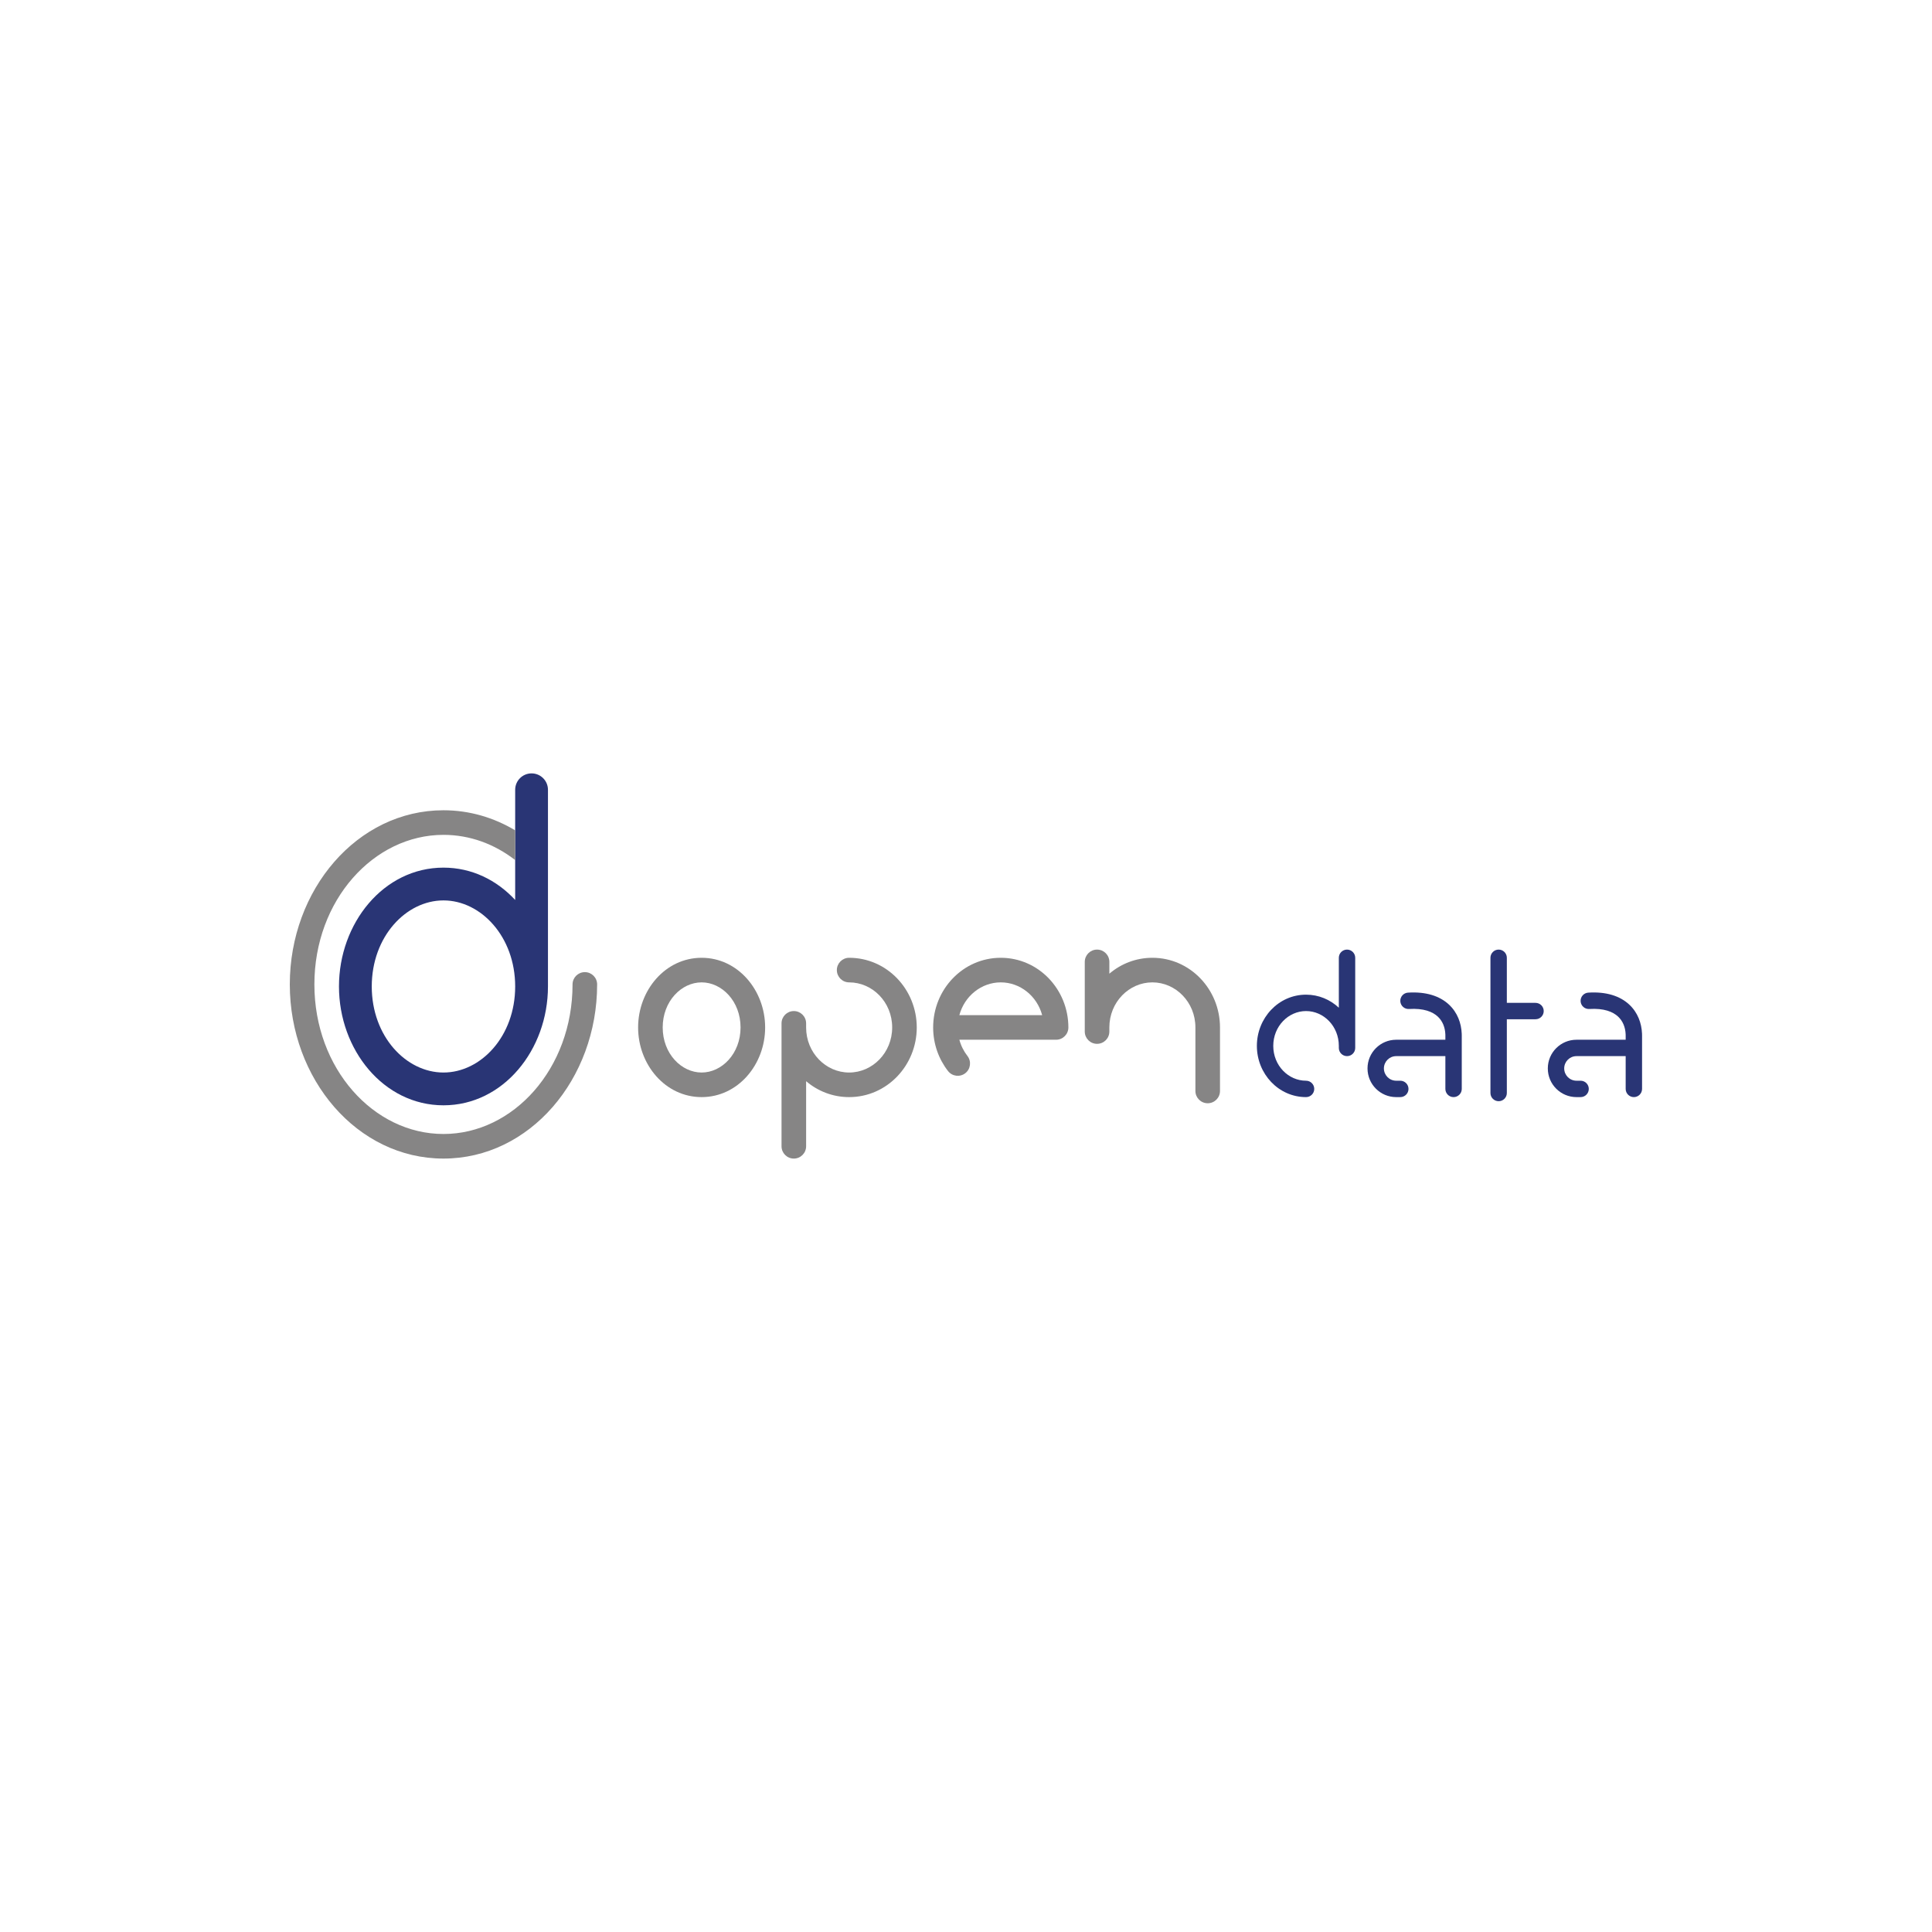 <svg xmlns="http://www.w3.org/2000/svg" version="1.1" xmlns:xlink="http://www.w3.org/1999/xlink" width="1000" height="1000"><rect width="100%" height="100%" fill="#333333" stroke="none"/><g clip-path="url(#SvgjsClipPath1065)"><rect width="1000" height="1000" fill="#ffffff"></rect><g transform="matrix(2.121,0,0,2.121,150,400.303)"><svg xmlns="http://www.w3.org/2000/svg" version="1.1" xmlns:xlink="http://www.w3.org/1999/xlink" width="330" height="94"><svg width="330" height="94" viewBox="0 0 330 94" fill="none" xmlns="http://www.w3.org/2000/svg">
<path d="M59 0C61.209 0 63 1.791 63 4V52C63 67.429 52.128 81 37.5 81C22.872 81 12 67.429 12 52C12 36.571 22.872 23 37.5 23C44.428 23 50.513 26.045 55 30.889V4C55 1.791 56.791 0 59 0ZM37.5 31C28.38 31 20 39.815 20 52C20 64.185 28.38 73 37.5 73C46.62 73 55 64.185 55 52C55 39.815 46.62 31 37.5 31Z" fill="#293575"></path>
<path d="M295 43C296.105 43 297 43.895 297 45V56H304C305.105 56 306 56.895 306 58C306 59.105 305.105 60 304 60H297V78C297 79.105 296.105 80 295 80C293.895 80 293 79.105 293 78V45C293 43.895 293.895 43 295 43Z" fill="#293575"></path>
<path d="M136.5 45C145.715 45 153 52.715 153 62C153 71.285 145.715 79 136.5 79C132.486 79 128.839 77.536 126 75.116V91C126 92.657 124.657 94 123 94C121.343 94 120 92.657 120 91V61C120 59.343 121.343 58 123 58C124.657 58 126 59.343 126 61V62C126 68.179 130.803 73 136.5 73C142.197 73 147 68.179 147 62C147 55.821 142.197 51 136.5 51C134.843 51 133.5 49.657 133.5 48C133.5 46.343 134.843 45 136.5 45Z" fill="#868585"></path>
<path d="M110 62C110 55.596 105.436 51 100.5 51C95.564 51 91 55.596 91 62C91 68.404 95.564 73 100.5 73C105.436 73 110 68.404 110 62ZM116 62C116 71.06 109.371 79 100.5 79C91.629 79 85 71.06 85 62C85 52.94 91.629 45 100.5 45C109.371 45 116 52.94 116 62Z" fill="#868585"></path>
<path d="M258 43C259.105 43 260 43.895 260 45V67C260 68.105 259.105 69 258 69C256.895 69 256 68.105 256 67V66.5C256 61.712 252.327 58 248 58C243.673 58 240 61.712 240 66.5C240 71.287 243.673 75 248 75C249.105 75 250 75.895 250 77C250 78.105 249.105 79 248 79C241.282 79 236 73.311 236 66.5C236 59.69 241.282 54 248 54C251.099 54 253.89 55.212 256 57.185V45C256 43.895 256.895 43 258 43Z" fill="#293575"></path>
<path d="M197 43C198.657 43 200 44.343 200 46V48.883C202.839 46.463 206.487 45 210.5 45C219.715 45 227 52.715 227 62V77.5C227 79.157 225.657 80.5 224 80.5C222.343 80.5 221 79.157 221 77.5V62C221 55.821 216.197 51 210.5 51C204.803 51 200 55.821 200 62V63C200 64.657 198.657 66 197 66C195.343 66 194 64.657 194 63V46C194 44.343 195.343 43 197 43Z" fill="#868585"></path>
<path d="M173.5 45C182.715 45 190 52.715 190 62C190 63.657 188.657 65 187 65H163.397C163.794 66.469 164.471 67.809 165.365 68.955C166.384 70.261 166.152 72.146 164.846 73.165C163.539 74.184 161.654 73.952 160.635 72.645C158.356 69.725 157 66.016 157 62C157 52.715 164.285 45 173.5 45ZM173.5 51C168.766 51 164.652 54.33 163.396 59H183.604C182.348 54.33 178.234 51 173.5 51Z" fill="#868585"></path>
<path d="M272.875 53.504C277.264 53.23 280.607 54.316 282.861 56.409C284.962 58.36 285.882 60.969 285.989 63.496L286 64V77C286 78.105 285.105 79 284 79C282.895 79 282 78.105 282 77V69H270C268.343 69 267 70.343 267 72C267 73.657 268.343 75 270 75H271C272.105 75 273 75.896 273 77C273 78.105 272.105 79 271 79H270C266.134 79 263 75.866 263 72C263 68.134 266.134 65 270 65H282V64L281.993 63.661C281.923 61.975 281.319 60.437 280.139 59.341C278.893 58.184 276.736 57.271 273.125 57.496C272.023 57.565 271.073 56.727 271.004 55.625C270.935 54.523 271.773 53.573 272.875 53.504Z" fill="#293575"></path>
<path d="M316.875 53.504C321.264 53.23 324.607 54.316 326.861 56.409C328.962 58.36 329.882 60.969 329.989 63.496L330 64V77C330 78.105 329.105 79 328 79C326.895 79 326 78.105 326 77V69H314C312.343 69 311 70.343 311 72C311 73.657 312.343 75 314 75H315C316.105 75 317 75.896 317 77C317 78.105 316.105 79 315 79H314C310.134 79 307 75.866 307 72C307 68.134 310.134 65 314 65H326V64L325.993 63.661C325.923 61.975 325.319 60.437 324.139 59.341C322.893 58.184 320.736 57.271 317.125 57.496C316.023 57.565 315.073 56.727 315.004 55.625C314.935 54.523 315.773 53.573 316.875 53.504Z" fill="#293575"></path>
<path d="M37.5 9C43.843 9 49.795 10.785 55 13.9V21.156C49.963 17.245 43.94 15 37.5 15C20.471 15 6 30.947 6 51.5C6 72.053 20.471 88 37.5 88C54.529 88 69 72.053 69 51.5C69 49.843 70.343 48.5 72 48.5C73.657 48.5 75 49.843 75 51.5C75 74.578 58.579 94 37.5 94C16.421 94 0 74.578 0 51.5C0 28.422 16.421 9 37.5 9Z" fill="#868585"></path>
</svg></svg></g></g><defs><clipPath id="SvgjsClipPath1065"><rect width="1000" height="1000" x="0" y="0" rx="0" ry="0"></rect></clipPath></defs></svg>